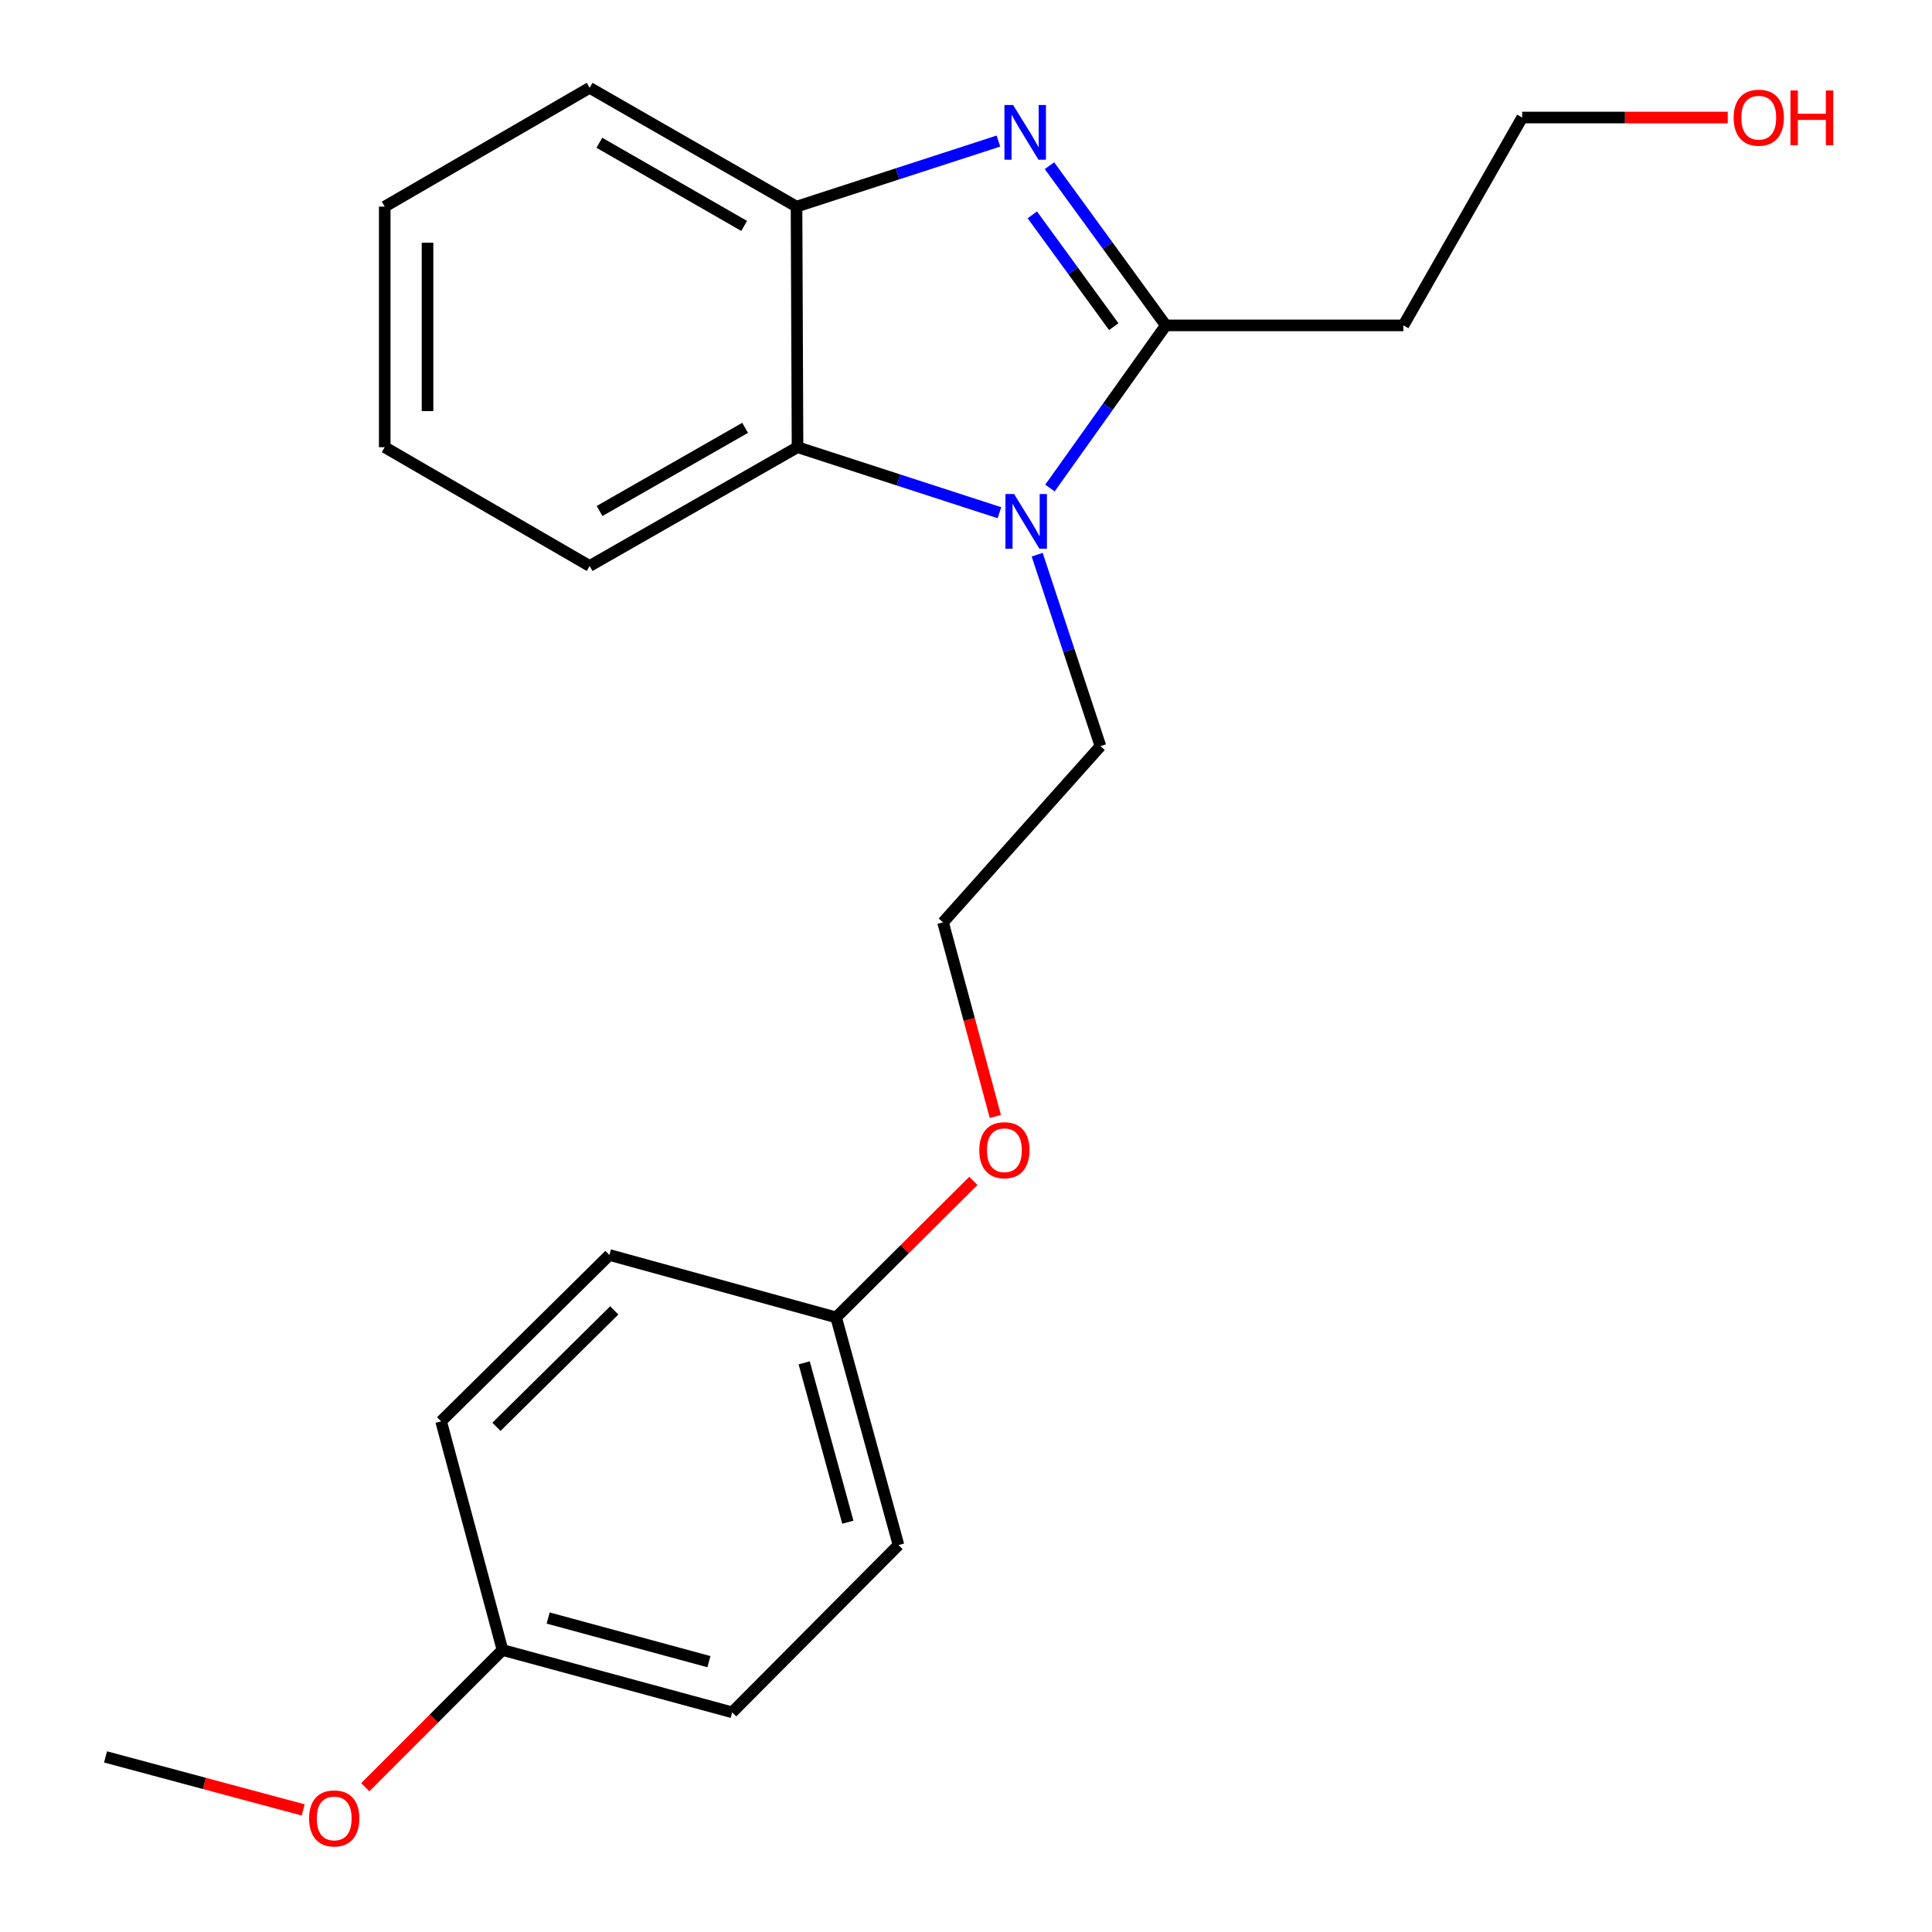 <?xml version='1.0' encoding='iso-8859-1'?>
<svg version='1.1' baseProfile='full'
              xmlns='http://www.w3.org/2000/svg'
                      xmlns:rdkit='http://www.rdkit.org/xml'
                      xmlns:xlink='http://www.w3.org/1999/xlink'
                  xml:space='preserve'
width='1000px' height='1000px' viewBox='0 0 1000 1000'>
<!-- END OF HEADER -->
<rect style='opacity:1.0;fill:#FFFFFF;stroke:none' width='1000' height='1000' x='0' y='0'> </rect>
<path class='bond-0' d='M 603.417,168.426 L 573.309,127.094' style='fill:none;fill-rule:evenodd;stroke:#000000;stroke-width:6px;stroke-linecap:butt;stroke-linejoin:miter;stroke-opacity:1' />
<path class='bond-0' d='M 573.309,127.094 L 543.202,85.763' style='fill:none;fill-rule:evenodd;stroke:#0000FF;stroke-width:6px;stroke-linecap:butt;stroke-linejoin:miter;stroke-opacity:1' />
<path class='bond-0' d='M 576.473,169.073 L 555.398,140.141' style='fill:none;fill-rule:evenodd;stroke:#000000;stroke-width:6px;stroke-linecap:butt;stroke-linejoin:miter;stroke-opacity:1' />
<path class='bond-0' d='M 555.398,140.141 L 534.323,111.209' style='fill:none;fill-rule:evenodd;stroke:#0000FF;stroke-width:6px;stroke-linecap:butt;stroke-linejoin:miter;stroke-opacity:1' />
<path class='bond-1' d='M 603.417,168.426 L 573.437,210.515' style='fill:none;fill-rule:evenodd;stroke:#000000;stroke-width:6px;stroke-linecap:butt;stroke-linejoin:miter;stroke-opacity:1' />
<path class='bond-1' d='M 573.437,210.515 L 543.457,252.604' style='fill:none;fill-rule:evenodd;stroke:#0000FF;stroke-width:6px;stroke-linecap:butt;stroke-linejoin:miter;stroke-opacity:1' />
<path class='bond-4' d='M 603.417,168.426 L 726.4,168.426' style='fill:none;fill-rule:evenodd;stroke:#000000;stroke-width:6px;stroke-linecap:butt;stroke-linejoin:miter;stroke-opacity:1' />
<path class='bond-3' d='M 516.785,73.01 L 464.533,89.978' style='fill:none;fill-rule:evenodd;stroke:#0000FF;stroke-width:6px;stroke-linecap:butt;stroke-linejoin:miter;stroke-opacity:1' />
<path class='bond-3' d='M 464.533,89.978 L 412.281,106.946' style='fill:none;fill-rule:evenodd;stroke:#000000;stroke-width:6px;stroke-linecap:butt;stroke-linejoin:miter;stroke-opacity:1' />
<path class='bond-2' d='M 517.302,265.383 L 465.05,248.426' style='fill:none;fill-rule:evenodd;stroke:#0000FF;stroke-width:6px;stroke-linecap:butt;stroke-linejoin:miter;stroke-opacity:1' />
<path class='bond-2' d='M 465.05,248.426 L 412.798,231.469' style='fill:none;fill-rule:evenodd;stroke:#000000;stroke-width:6px;stroke-linecap:butt;stroke-linejoin:miter;stroke-opacity:1' />
<path class='bond-5' d='M 536.843,287.101 L 553.215,336.651' style='fill:none;fill-rule:evenodd;stroke:#0000FF;stroke-width:6px;stroke-linecap:butt;stroke-linejoin:miter;stroke-opacity:1' />
<path class='bond-5' d='M 553.215,336.651 L 569.587,386.202' style='fill:none;fill-rule:evenodd;stroke:#000000;stroke-width:6px;stroke-linecap:butt;stroke-linejoin:miter;stroke-opacity:1' />
<path class='bond-14' d='M 412.798,231.469 L 305.19,292.948' style='fill:none;fill-rule:evenodd;stroke:#000000;stroke-width:6px;stroke-linecap:butt;stroke-linejoin:miter;stroke-opacity:1' />
<path class='bond-14' d='M 385.664,221.45 L 310.339,264.486' style='fill:none;fill-rule:evenodd;stroke:#000000;stroke-width:6px;stroke-linecap:butt;stroke-linejoin:miter;stroke-opacity:1' />
<path class='bond-22' d='M 412.798,231.469 L 412.281,106.946' style='fill:none;fill-rule:evenodd;stroke:#000000;stroke-width:6px;stroke-linecap:butt;stroke-linejoin:miter;stroke-opacity:1' />
<path class='bond-16' d='M 412.281,106.946 L 305.19,45.455' style='fill:none;fill-rule:evenodd;stroke:#000000;stroke-width:6px;stroke-linecap:butt;stroke-linejoin:miter;stroke-opacity:1' />
<path class='bond-16' d='M 385.183,116.939 L 310.22,73.895' style='fill:none;fill-rule:evenodd;stroke:#000000;stroke-width:6px;stroke-linecap:butt;stroke-linejoin:miter;stroke-opacity:1' />
<path class='bond-18' d='M 726.4,168.426 L 787.88,60.831' style='fill:none;fill-rule:evenodd;stroke:#000000;stroke-width:6px;stroke-linecap:butt;stroke-linejoin:miter;stroke-opacity:1' />
<path class='bond-13' d='M 569.587,386.202 L 488.115,477.412' style='fill:none;fill-rule:evenodd;stroke:#000000;stroke-width:6px;stroke-linecap:butt;stroke-linejoin:miter;stroke-opacity:1' />
<path class='bond-6' d='M 432.778,681.88 L 468.292,646.562' style='fill:none;fill-rule:evenodd;stroke:#000000;stroke-width:6px;stroke-linecap:butt;stroke-linejoin:miter;stroke-opacity:1' />
<path class='bond-6' d='M 468.292,646.562 L 503.805,611.244' style='fill:none;fill-rule:evenodd;stroke:#FF0000;stroke-width:6px;stroke-linecap:butt;stroke-linejoin:miter;stroke-opacity:1' />
<path class='bond-9' d='M 432.778,681.88 L 315.433,649.576' style='fill:none;fill-rule:evenodd;stroke:#000000;stroke-width:6px;stroke-linecap:butt;stroke-linejoin:miter;stroke-opacity:1' />
<path class='bond-11' d='M 432.778,681.88 L 465.057,799.717' style='fill:none;fill-rule:evenodd;stroke:#000000;stroke-width:6px;stroke-linecap:butt;stroke-linejoin:miter;stroke-opacity:1' />
<path class='bond-11' d='M 416.248,705.41 L 438.843,787.896' style='fill:none;fill-rule:evenodd;stroke:#000000;stroke-width:6px;stroke-linecap:butt;stroke-linejoin:miter;stroke-opacity:1' />
<path class='bond-7' d='M 260.084,854.032 L 378.968,886.298' style='fill:none;fill-rule:evenodd;stroke:#000000;stroke-width:6px;stroke-linecap:butt;stroke-linejoin:miter;stroke-opacity:1' />
<path class='bond-7' d='M 283.721,837.487 L 366.94,860.073' style='fill:none;fill-rule:evenodd;stroke:#000000;stroke-width:6px;stroke-linecap:butt;stroke-linejoin:miter;stroke-opacity:1' />
<path class='bond-15' d='M 260.084,854.032 L 224.575,889.541' style='fill:none;fill-rule:evenodd;stroke:#000000;stroke-width:6px;stroke-linecap:butt;stroke-linejoin:miter;stroke-opacity:1' />
<path class='bond-15' d='M 224.575,889.541 L 189.065,925.051' style='fill:none;fill-rule:evenodd;stroke:#FF0000;stroke-width:6px;stroke-linecap:butt;stroke-linejoin:miter;stroke-opacity:1' />
<path class='bond-24' d='M 260.084,854.032 L 228.323,735.677' style='fill:none;fill-rule:evenodd;stroke:#000000;stroke-width:6px;stroke-linecap:butt;stroke-linejoin:miter;stroke-opacity:1' />
<path class='bond-8' d='M 228.323,735.677 L 315.433,649.576' style='fill:none;fill-rule:evenodd;stroke:#000000;stroke-width:6px;stroke-linecap:butt;stroke-linejoin:miter;stroke-opacity:1' />
<path class='bond-8' d='M 256.966,738.522 L 317.944,678.252' style='fill:none;fill-rule:evenodd;stroke:#000000;stroke-width:6px;stroke-linecap:butt;stroke-linejoin:miter;stroke-opacity:1' />
<path class='bond-10' d='M 378.968,886.298 L 465.057,799.717' style='fill:none;fill-rule:evenodd;stroke:#000000;stroke-width:6px;stroke-linecap:butt;stroke-linejoin:miter;stroke-opacity:1' />
<path class='bond-12' d='M 515.195,577.89 L 501.655,527.651' style='fill:none;fill-rule:evenodd;stroke:#FF0000;stroke-width:6px;stroke-linecap:butt;stroke-linejoin:miter;stroke-opacity:1' />
<path class='bond-12' d='M 501.655,527.651 L 488.115,477.412' style='fill:none;fill-rule:evenodd;stroke:#000000;stroke-width:6px;stroke-linecap:butt;stroke-linejoin:miter;stroke-opacity:1' />
<path class='bond-20' d='M 305.19,292.948 L 199.134,231.469' style='fill:none;fill-rule:evenodd;stroke:#000000;stroke-width:6px;stroke-linecap:butt;stroke-linejoin:miter;stroke-opacity:1' />
<path class='bond-19' d='M 156.922,936.82 L 105.771,923.094' style='fill:none;fill-rule:evenodd;stroke:#FF0000;stroke-width:6px;stroke-linecap:butt;stroke-linejoin:miter;stroke-opacity:1' />
<path class='bond-19' d='M 105.771,923.094 L 54.619,909.369' style='fill:none;fill-rule:evenodd;stroke:#000000;stroke-width:6px;stroke-linecap:butt;stroke-linejoin:miter;stroke-opacity:1' />
<path class='bond-21' d='M 305.19,45.455 L 199.134,106.946' style='fill:none;fill-rule:evenodd;stroke:#000000;stroke-width:6px;stroke-linecap:butt;stroke-linejoin:miter;stroke-opacity:1' />
<path class='bond-17' d='M 894.273,60.831 L 841.076,60.831' style='fill:none;fill-rule:evenodd;stroke:#FF0000;stroke-width:6px;stroke-linecap:butt;stroke-linejoin:miter;stroke-opacity:1' />
<path class='bond-17' d='M 841.076,60.831 L 787.88,60.831' style='fill:none;fill-rule:evenodd;stroke:#000000;stroke-width:6px;stroke-linecap:butt;stroke-linejoin:miter;stroke-opacity:1' />
<path class='bond-23' d='M 199.134,231.469 L 199.134,106.946' style='fill:none;fill-rule:evenodd;stroke:#000000;stroke-width:6px;stroke-linecap:butt;stroke-linejoin:miter;stroke-opacity:1' />
<path class='bond-23' d='M 221.293,212.79 L 221.293,125.625' style='fill:none;fill-rule:evenodd;stroke:#000000;stroke-width:6px;stroke-linecap:butt;stroke-linejoin:miter;stroke-opacity:1' />
<path  class='atom-1' d='M 524.376 54.352
L 533.656 69.352
Q 534.576 70.832, 536.056 73.512
Q 537.536 76.192, 537.616 76.352
L 537.616 54.352
L 541.376 54.352
L 541.376 82.672
L 537.496 82.672
L 527.536 66.272
Q 526.376 64.352, 525.136 62.152
Q 523.936 59.952, 523.576 59.272
L 523.576 82.672
L 519.896 82.672
L 519.896 54.352
L 524.376 54.352
' fill='#0000FF'/>
<path  class='atom-2' d='M 524.893 255.718
L 534.173 270.718
Q 535.093 272.198, 536.573 274.878
Q 538.053 277.558, 538.133 277.718
L 538.133 255.718
L 541.893 255.718
L 541.893 284.038
L 538.013 284.038
L 528.053 267.638
Q 526.893 265.718, 525.653 263.518
Q 524.453 261.318, 524.093 260.638
L 524.093 284.038
L 520.413 284.038
L 520.413 255.718
L 524.893 255.718
' fill='#0000FF'/>
<path  class='atom-13' d='M 506.876 595.342
Q 506.876 588.542, 510.236 584.742
Q 513.596 580.942, 519.876 580.942
Q 526.156 580.942, 529.516 584.742
Q 532.876 588.542, 532.876 595.342
Q 532.876 602.222, 529.476 606.142
Q 526.076 610.022, 519.876 610.022
Q 513.636 610.022, 510.236 606.142
Q 506.876 602.262, 506.876 595.342
M 519.876 606.822
Q 524.196 606.822, 526.516 603.942
Q 528.876 601.022, 528.876 595.342
Q 528.876 589.782, 526.516 586.982
Q 524.196 584.142, 519.876 584.142
Q 515.556 584.142, 513.196 586.942
Q 510.876 589.742, 510.876 595.342
Q 510.876 601.062, 513.196 603.942
Q 515.556 606.822, 519.876 606.822
' fill='#FF0000'/>
<path  class='atom-16' d='M 159.986 941.21
Q 159.986 934.41, 163.346 930.61
Q 166.706 926.81, 172.986 926.81
Q 179.266 926.81, 182.626 930.61
Q 185.986 934.41, 185.986 941.21
Q 185.986 948.09, 182.586 952.01
Q 179.186 955.89, 172.986 955.89
Q 166.746 955.89, 163.346 952.01
Q 159.986 948.13, 159.986 941.21
M 172.986 952.69
Q 177.306 952.69, 179.626 949.81
Q 181.986 946.89, 181.986 941.21
Q 181.986 935.65, 179.626 932.85
Q 177.306 930.01, 172.986 930.01
Q 168.666 930.01, 166.306 932.81
Q 163.986 935.61, 163.986 941.21
Q 163.986 946.93, 166.306 949.81
Q 168.666 952.69, 172.986 952.69
' fill='#FF0000'/>
<path  class='atom-18' d='M 897.334 60.911
Q 897.334 54.111, 900.694 50.311
Q 904.054 46.511, 910.334 46.511
Q 916.614 46.511, 919.974 50.311
Q 923.334 54.111, 923.334 60.911
Q 923.334 67.791, 919.934 71.711
Q 916.534 75.591, 910.334 75.591
Q 904.094 75.591, 900.694 71.711
Q 897.334 67.831, 897.334 60.911
M 910.334 72.391
Q 914.654 72.391, 916.974 69.511
Q 919.334 66.591, 919.334 60.911
Q 919.334 55.351, 916.974 52.551
Q 914.654 49.711, 910.334 49.711
Q 906.014 49.711, 903.654 52.511
Q 901.334 55.311, 901.334 60.911
Q 901.334 66.631, 903.654 69.511
Q 906.014 72.391, 910.334 72.391
' fill='#FF0000'/>
<path  class='atom-18' d='M 926.734 46.831
L 930.574 46.831
L 930.574 58.871
L 945.054 58.871
L 945.054 46.831
L 948.894 46.831
L 948.894 75.151
L 945.054 75.151
L 945.054 62.071
L 930.574 62.071
L 930.574 75.151
L 926.734 75.151
L 926.734 46.831
' fill='#FF0000'/>
</svg>
